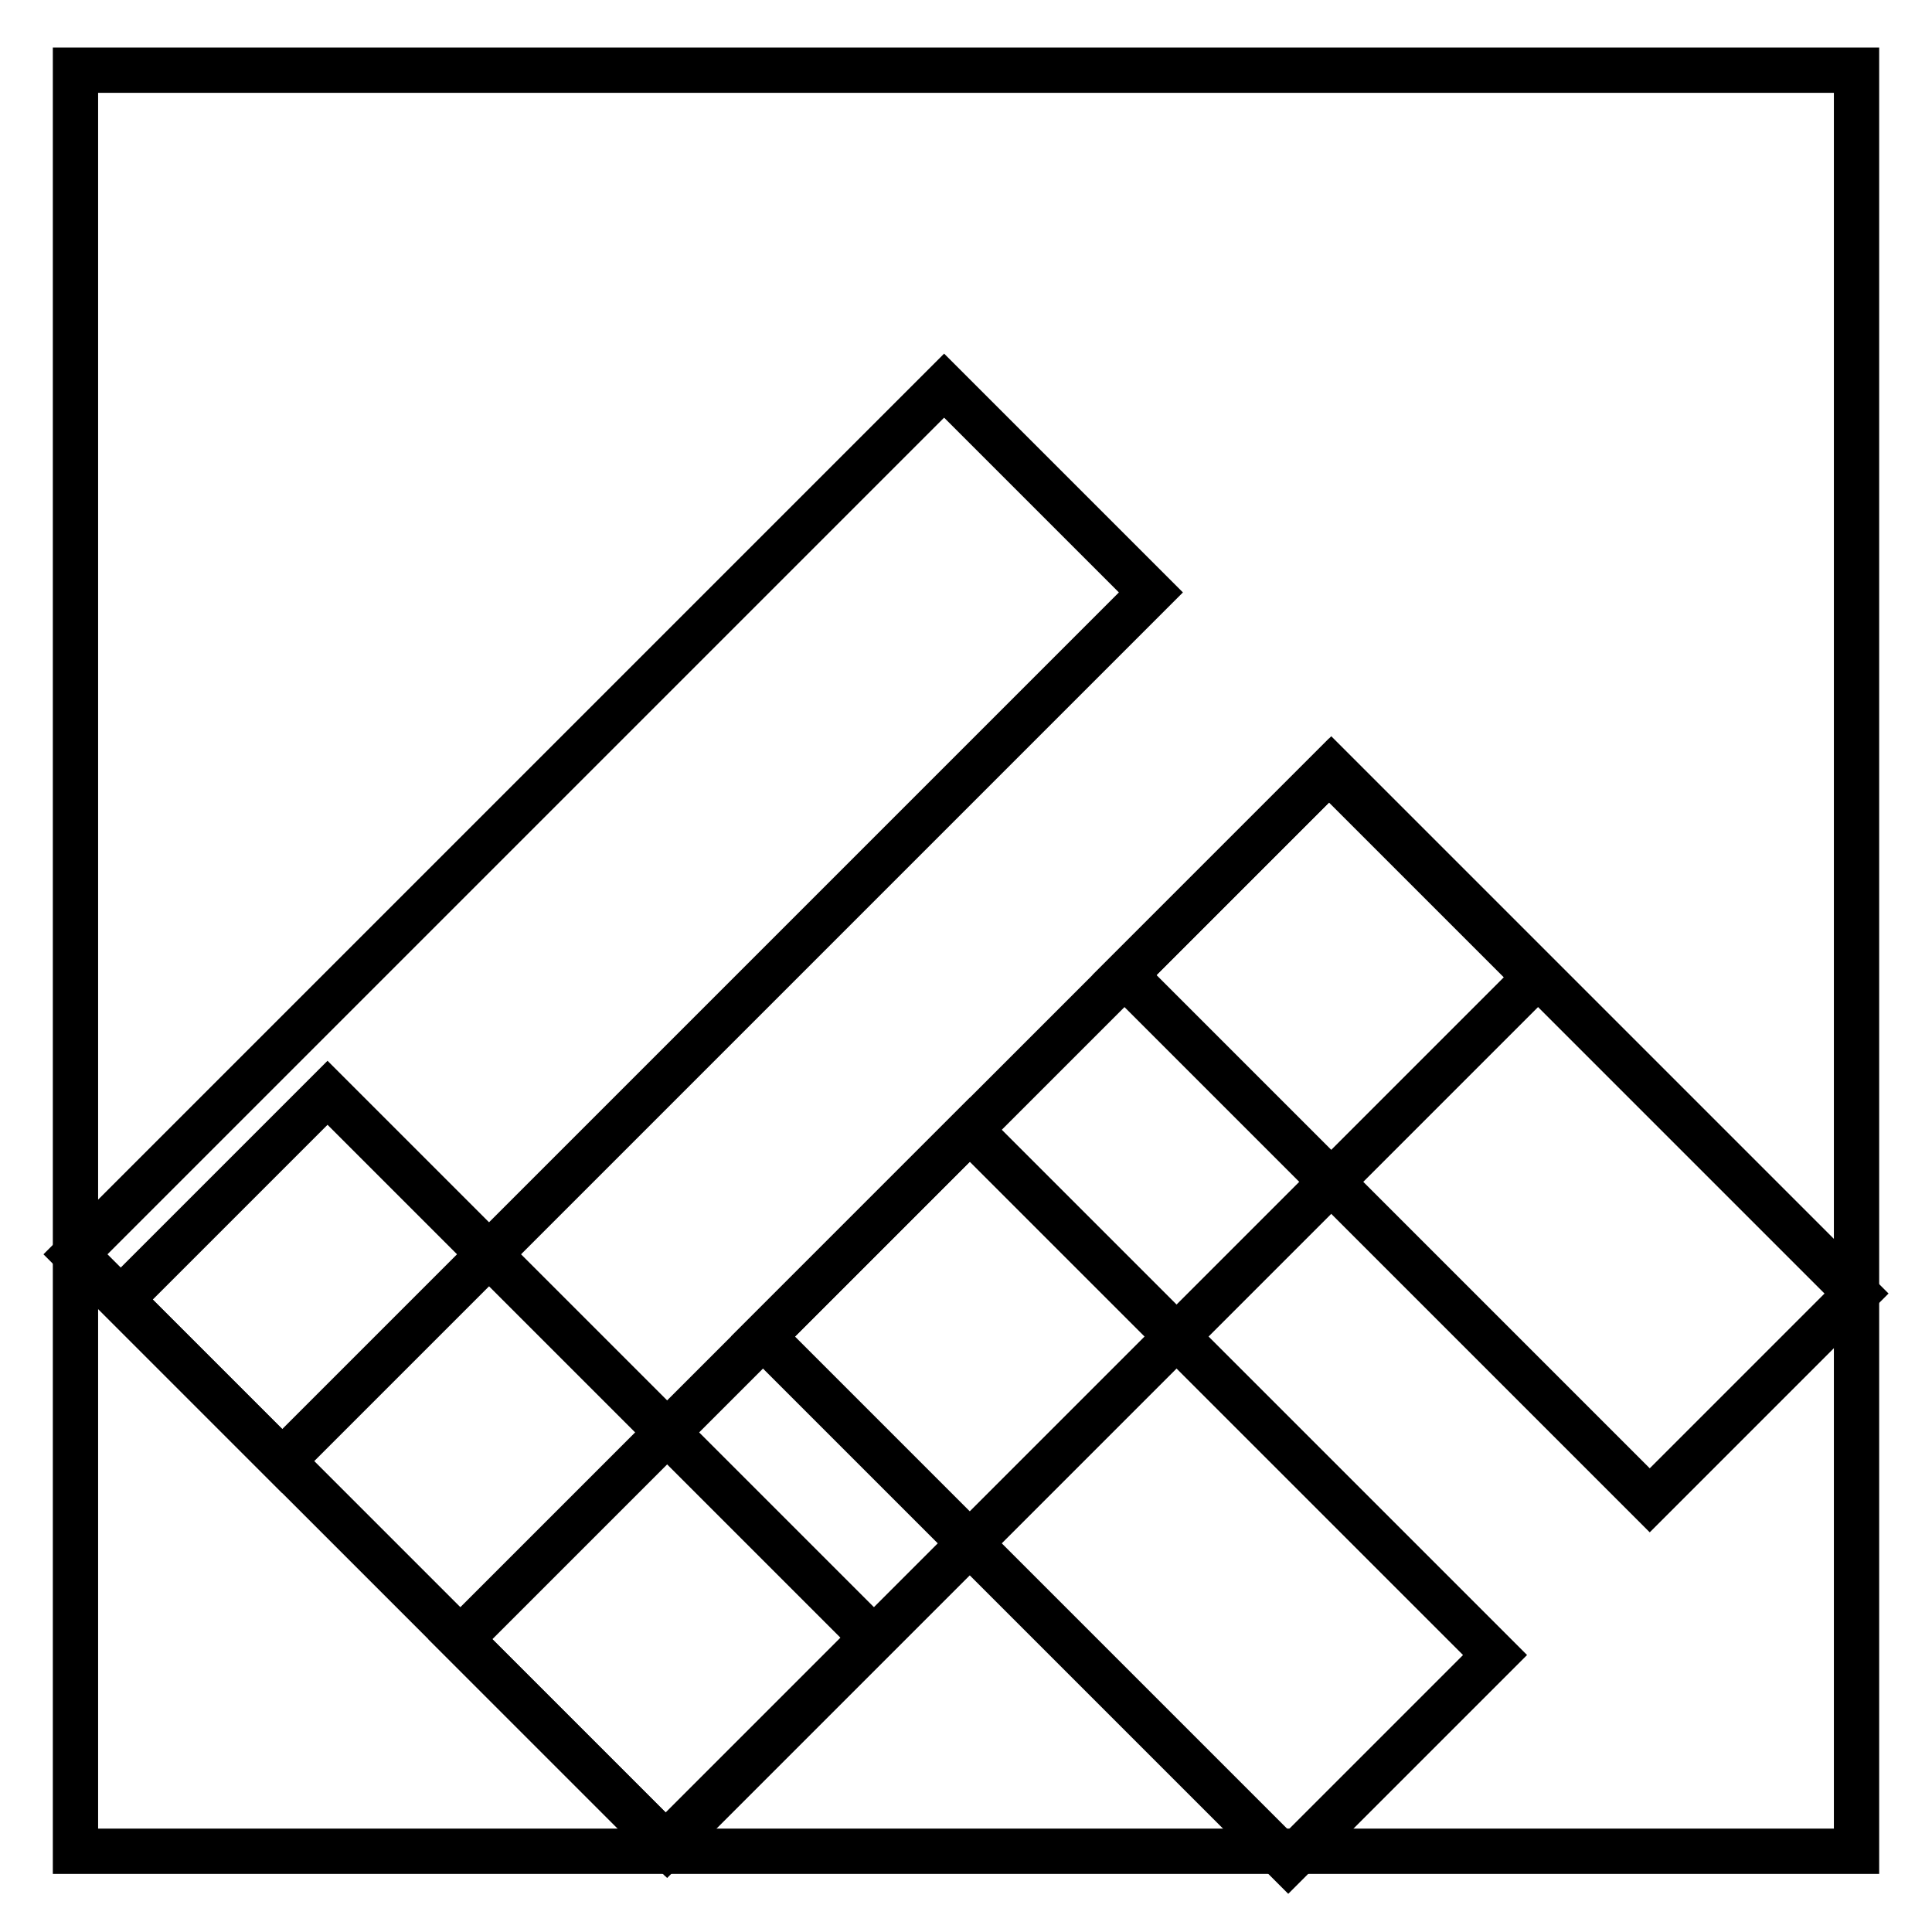 <?xml version="1.0" encoding="utf-8"?>
<!-- Svg Vector Icons : http://www.onlinewebfonts.com/icon -->
<!DOCTYPE svg PUBLIC "-//W3C//DTD SVG 1.1//EN" "http://www.w3.org/Graphics/SVG/1.1/DTD/svg11.dtd">
<svg version="1.1" xmlns="http://www.w3.org/2000/svg" xmlns:xlink="http://www.w3.org/1999/xlink" x="0px" y="0px" viewBox="0 0 256 256" enable-background="new 0 0 256 256" xml:space="preserve">
<g><g><path stroke-width="6" fill-opacity="0" stroke="#000000"  d="M10,9.3h236v236H10V9.3L10,9.3z"/><path stroke-width="6" fill-opacity="0" stroke="#000000"  d="M125.1,51.1l27.4,27.4L37.4,193.6L10,166.2L125.1,51.1z"/><path stroke-width="6" fill-opacity="0" stroke="#000000"  d="M115.6,217l-27.4,27.4L16,172.2l27.4-27.4L115.6,217L115.6,217z"/><path stroke-width="6" fill-opacity="0" stroke="#000000"  d="M176.1,102.1l27.4,27.4L88.4,244.6L61,217.2L176.1,102.1L176.1,102.1z"/><path stroke-width="6" fill-opacity="0" stroke="#000000"  d="M246,171.4l-27.4,27.4L149,129.2l27.4-27.4L246,171.4L246,171.4z"/><path stroke-width="6" fill-opacity="0" stroke="#000000"  d="M198.1,219.3l-27.4,27.4l-69.6-69.6l27.4-27.4L198.1,219.3z"/></g></g>
</svg>
